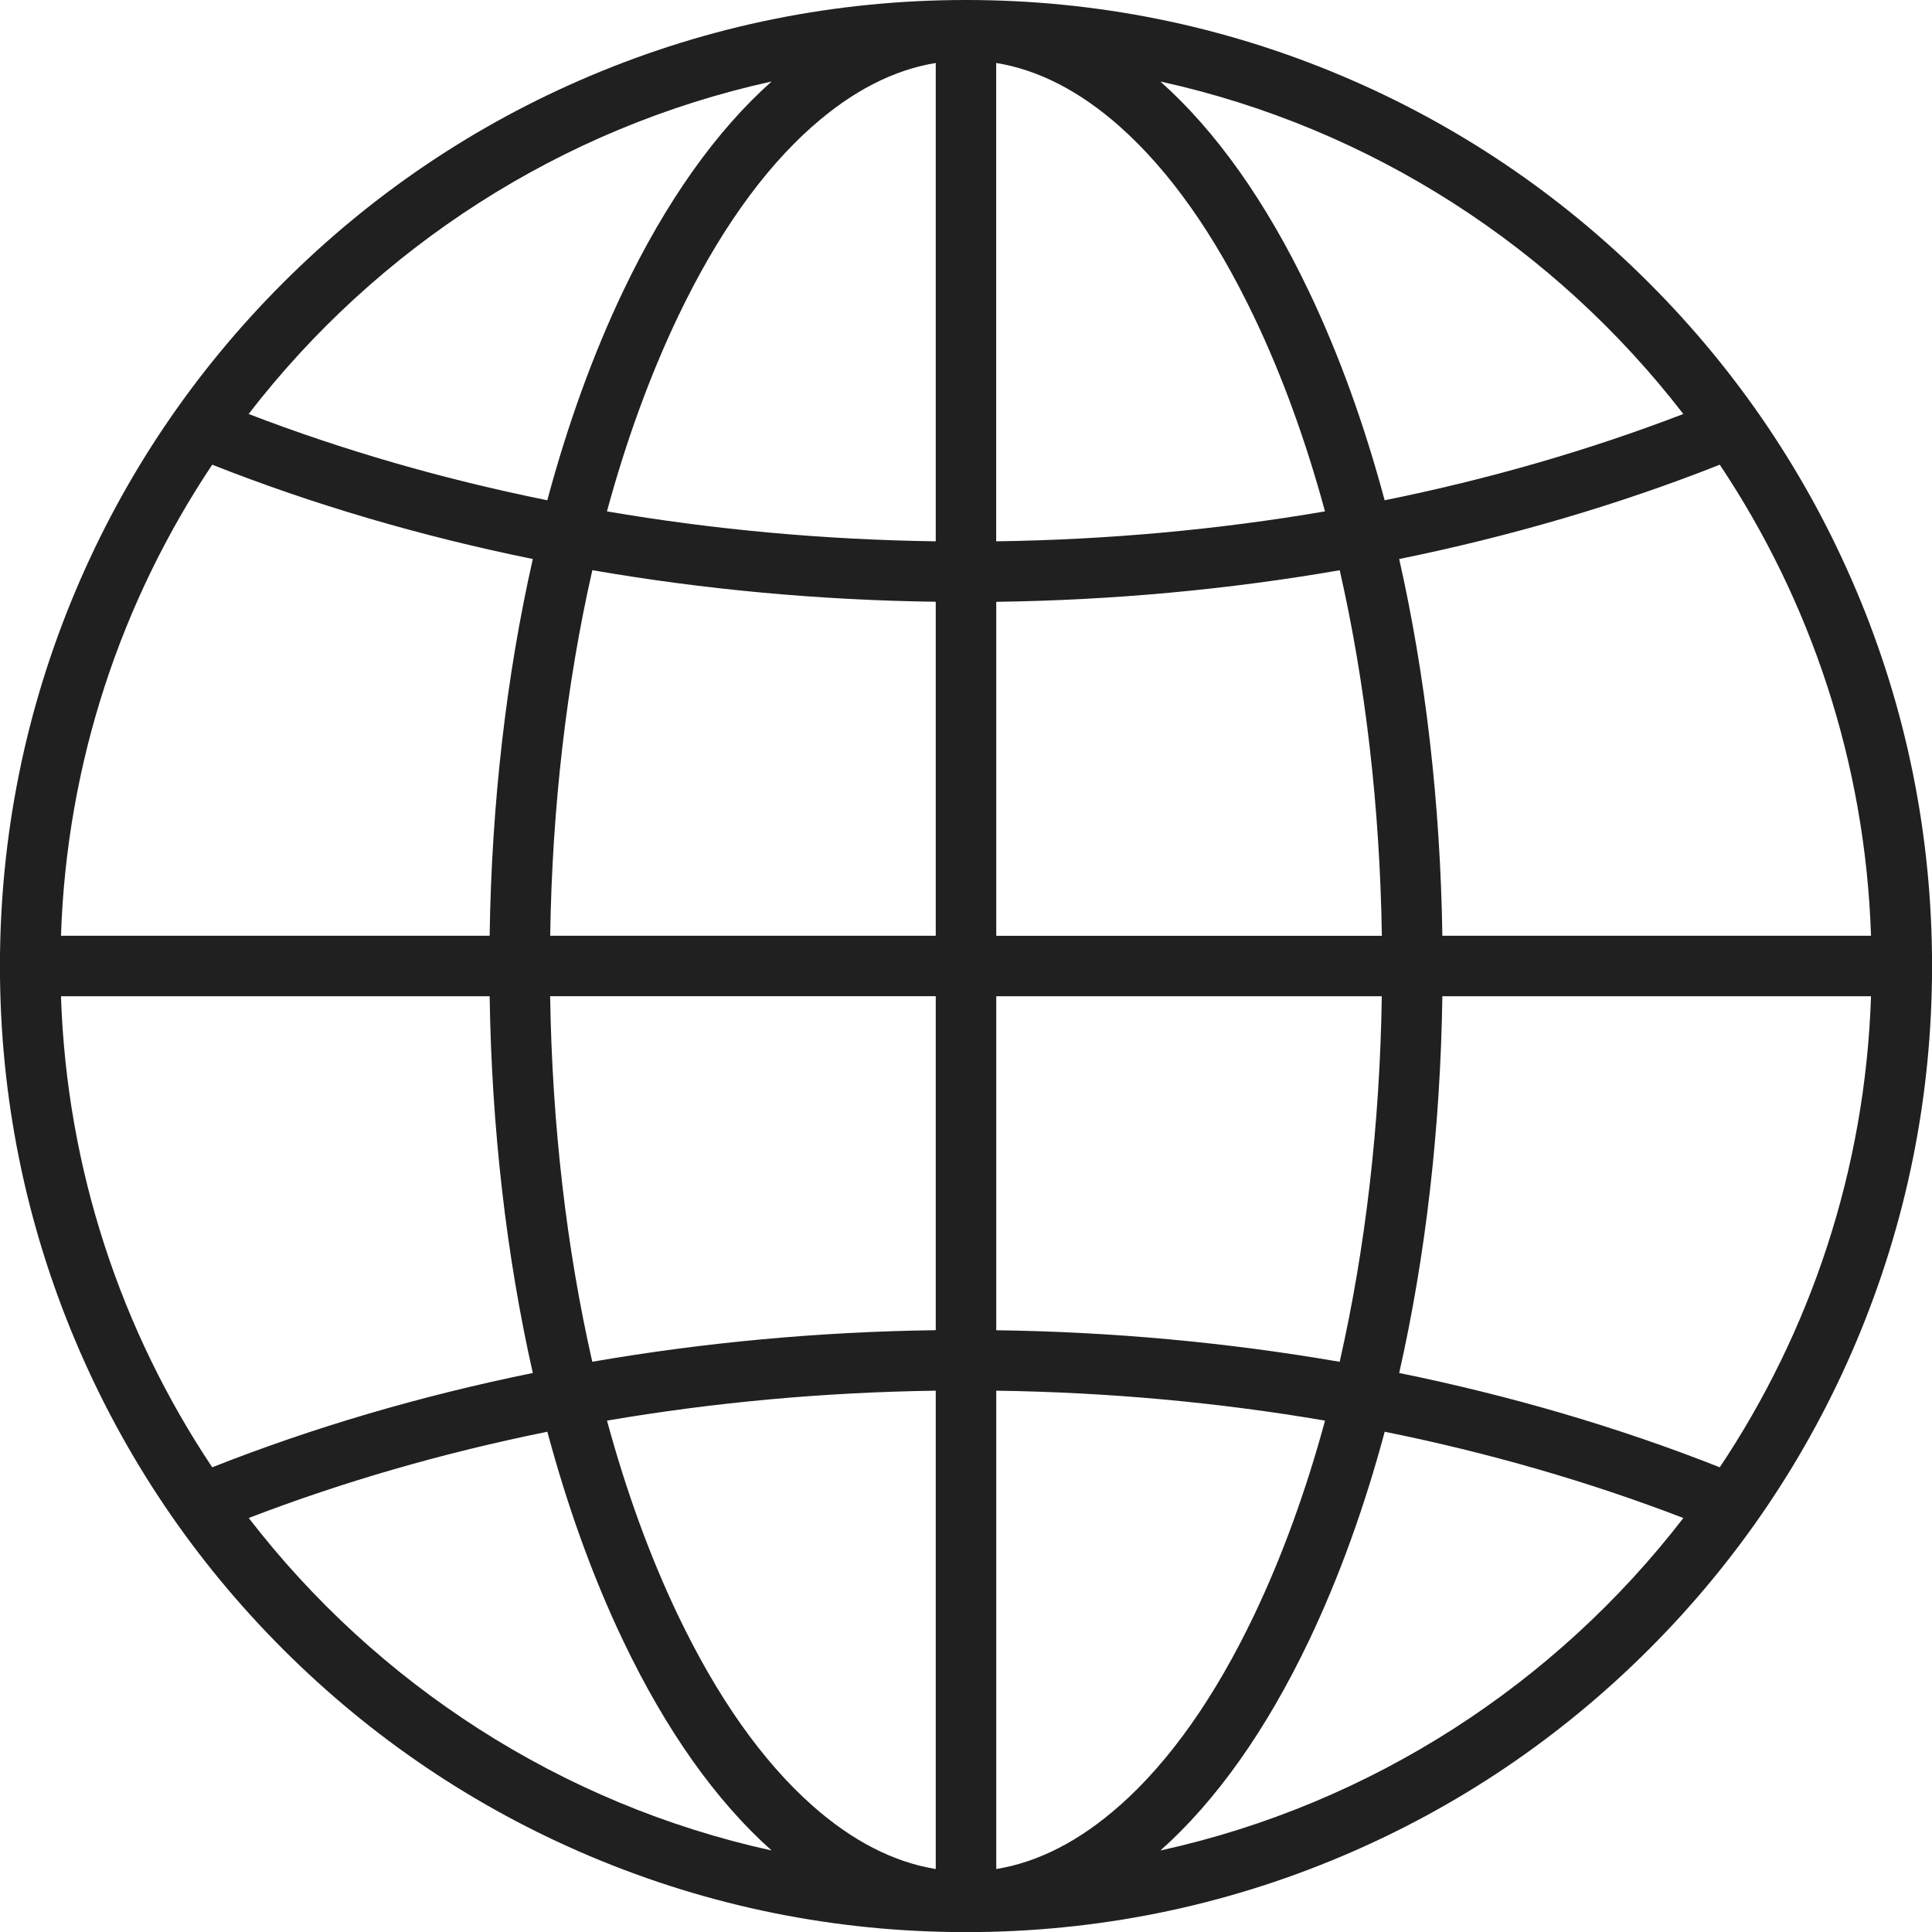 <?xml version="1.0" encoding="UTF-8"?>
<svg id="_레이어_1" data-name="레이어_1" xmlns="http://www.w3.org/2000/svg" width="32" height="32" version="1.1" viewBox="0 0 32 32">
  <!-- Generator: Adobe Illustrator 29.1.0, SVG Export Plug-In . SVG Version: 2.1.0 Build 142)  -->
  <path d="M30.742,9.772c-.806-1.905-1.959-3.616-3.429-5.086-1.469-1.469-3.18-2.623-5.086-3.429C20.255.423,18.16,0,16,0s-4.255.423-6.228,1.258c-1.905.806-3.616,1.959-5.086,3.429-1.469,1.469-2.623,3.18-3.429,5.086-.834,1.973-1.258,4.068-1.258,6.228s.423,4.255,1.258,6.228c.806,1.905,1.959,3.616,3.429,5.086,1.469,1.469,3.18,2.623,5.086,3.429,1.973.834,4.068,1.258,6.228,1.258s4.255-.423,6.228-1.258c1.905-.806,3.616-1.959,5.086-3.429,1.469-1.469,2.623-3.18,3.429-5.086.834-1.973,1.258-4.068,1.258-6.228s-.423-4.255-1.258-6.228ZM30.99,15.499h-7.1c-.033-2.189-.278-4.304-.715-6.24,1.851-.377,3.634-.9,5.31-1.562,1.501,2.249,2.41,4.924,2.505,7.802ZM16.501,1.043c.699.114,1.384.466,2.044,1.051.83.736,1.58,1.8,2.23,3.162.463.97.855,2.051,1.171,3.214-1.77.303-3.596.47-5.446.496V1.043ZM13.455,2.094c.66-.585,1.345-.937,2.044-1.051v7.923c-1.849-.026-3.676-.193-5.446-.496.316-1.163.709-2.243,1.171-3.214.65-1.363,1.4-2.427,2.23-3.162ZM15.499,9.968v5.531h-6.386c.032-2.13.272-4.183.698-6.055,1.849.32,3.757.497,5.689.523ZM15.499,16.501v5.531c-1.932.026-3.84.203-5.689.523-.426-1.872-.665-3.924-.698-6.055h6.386ZM15.499,23.034v7.923c-.699-.114-1.384-.466-2.044-1.051-.83-.736-1.58-1.8-2.23-3.162-.463-.97-.855-2.051-1.171-3.214,1.77-.303,3.596-.47,5.446-.496ZM18.545,29.906c-.66.585-1.345.937-2.044,1.051v-7.923c1.849.026,3.676.193,5.446.496-.316,1.163-.709,2.243-1.171,3.214-.65,1.363-1.4,2.427-2.23,3.162ZM16.501,22.032v-5.531h6.386c-.032,2.13-.272,4.183-.698,6.055-1.849-.32-3.757-.497-5.689-.523ZM16.501,15.499v-5.531c1.932-.026,3.84-.203,5.689-.523.426,1.872.665,3.924.698,6.055h-6.386ZM27.881,6.857c-1.566.602-3.226,1.081-4.947,1.429-.336-1.252-.756-2.416-1.255-3.461-.711-1.491-1.545-2.661-2.46-3.475,3.499.768,6.544,2.762,8.662,5.507ZM12.78,1.35c-.915.814-1.749,1.984-2.46,3.475-.498,1.045-.919,2.209-1.255,3.461-1.722-.348-3.381-.827-4.947-1.429,2.117-2.745,5.162-4.738,8.661-5.507ZM3.515,7.697c1.676.662,3.459,1.185,5.31,1.562-.438,1.936-.683,4.051-.715,6.24H1.01c.095-2.878,1.004-5.553,2.505-7.802ZM1.01,16.501h7.1c.033,2.189.278,4.304.715,6.24-1.851.377-3.634.9-5.31,1.562-1.501-2.249-2.41-4.924-2.505-7.802ZM4.119,25.143c1.566-.602,3.226-1.081,4.947-1.429.336,1.252.756,2.416,1.255,3.461.711,1.491,1.545,2.661,2.46,3.475-3.499-.768-6.544-2.762-8.661-5.507ZM19.22,30.65c.915-.814,1.749-1.984,2.46-3.475.498-1.045.919-2.209,1.255-3.461,1.722.348,3.381.827,4.947,1.429-2.117,2.745-5.162,4.738-8.662,5.507ZM28.485,24.303c-1.676-.662-3.459-1.185-5.31-1.562.438-1.936.683-4.051.715-6.24h7.1c-.095,2.878-1.004,5.553-2.505,7.802Z" fill="#202020"/>
</svg>